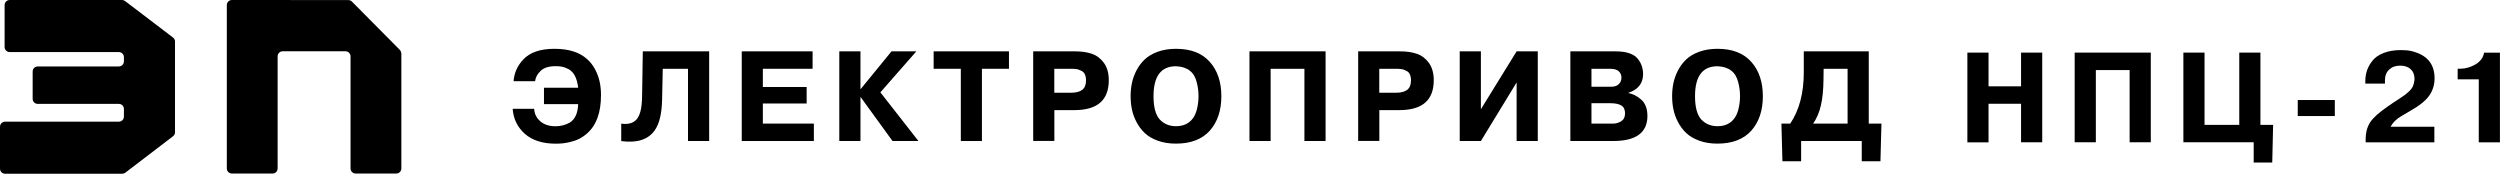 <?xml version="1.0" encoding="UTF-8"?> <!-- Generator: Adobe Illustrator 25.2.1, SVG Export Plug-In . SVG Version: 6.00 Build 0) --> <svg xmlns="http://www.w3.org/2000/svg" xmlns:xlink="http://www.w3.org/1999/xlink" id="Layer_1" x="0px" y="0px" viewBox="0 0 3744.2 259.9" style="enable-background:new 0 0 3744.2 259.9;" xml:space="preserve"> <g> <g> <path d="M182.9,0H14.5c-4.2,0-7.6,3.4-7.6,7.6v62.8c0,4.2,3.4,7.6,7.6,7.6H178c4.2,0,7.6,3.4,7.6,7.6v6.3c0,4.2-3.4,7.6-7.6,7.6 H56.5c-4.2,0-7.6,3.4-7.6,7.6v40.9c0,4.2,3.4,7.6,7.6,7.6H178c4.2,0,7.6,3.4,7.6,7.6v11.4c0,4.2-3.4,7.6-7.6,7.6H7.6 c-4.2,0-7.6,3.4-7.6,7.6v62.8c0,4.2,3.4,7.6,7.6,7.6H183c1.7,0,3.3-0.5,4.6-1.5l71.5-54.6c1.9-1.4,3-3.7,3-6V62.2 c0-2.4-1.1-4.6-3-6L187.4,1.6C186.1,0.6,184.5,0,182.9,0z"></path> <path d="M598.6,74.5L527,2.3c-1.4-1.4-3.3-2.2-5.4-2.2L347.3,0c-4.2,0-7.6,3.4-7.6,7.6l0,244.7c0,4.2,3.4,7.6,7.6,7.6h60.9 c4.2,0,7.6-3.4,7.6-7.6V84.4c0-4.2,3.4-7.6,7.6-7.6h94c4.2,0,7.6,3.4,7.6,7.6v167.9c0,4.2,3.4,7.6,7.6,7.6h60.9 c4.2,0,7.6-3.4,7.6-7.6V79.8C600.8,77.8,600,75.9,598.6,74.5z"></path> </g> <g> <path d="M865.9,156h-51.2v-24.6h51.2c-1.4-11.8-4.8-20-10.2-24.8c-2.4-2.2-5.2-3.8-8.4-5c-4.2-1.7-9.2-2.5-15-2.5 c-10.4,0-17.9,2.4-22.6,7.1c-5,4.7-7.7,9.9-8.3,15.4h-32.2c0.8-12,5.5-22.8,14.2-32.2c10-10.9,25.6-16.3,47-16.3 c21.2,0,37.4,5.1,48.6,15.2c5,4.2,9.1,9.6,12.5,16.1c5.8,10.7,8.6,23.4,8.6,38c0,26.4-7,45.5-21.1,57.6 c-7,6.3-15.4,10.5-25.1,12.7c-6.8,1.7-13.9,2.5-21.3,2.5c-19.7,0-35.2-4.9-46.4-14.6c-11.1-9.9-17.3-22.4-18.4-37.6h32.2 c0.4,7.4,3.4,13.6,9.1,18.6c5.7,5,13.4,7.5,23.1,7.5c7.7,0,14.8-1.9,21.3-5.6C861.3,178.6,865.4,169.4,865.9,156z"></path> <path d="M930.4,211.3v-26.1c15.4,2.2,24.9-3.7,28.6-17.7c1.7-5.6,2.6-14.5,2.7-26.5l1-64.1h99.4v134.3h-31.7V103h-37.8l-1,46.8 c-0.5,20.7-4.2,35.9-11.1,45.5C970.7,209.1,954,214.5,930.4,211.3z"></path> <path d="M1142.5,103v27.3h65.6V155h-65.6v30.1h76.4v26.1h-108V76.9h106.1V103H1142.5z"></path> <path d="M1288.7,133.3h0.4l46.1-56.4h37.2l-53.9,61.4l57,72.9h-38.8l-47.6-65.6h-0.4v65.6H1257V76.9h31.7V133.3z"></path> <path d="M1439,211.3V103h-40.7V76.9h112.8V103h-40.5v108.2H1439z"></path> <path d="M1547.4,211.3V76.9h62.6c9.7,0,18.2,1.2,25.4,3.7c7.2,2.5,13.2,7.1,18,13.7c4.8,6.7,7.2,15.3,7.2,25.9 c0,29.8-17.1,44.7-51.4,44.7h-30.1v46.2H1547.4z M1603.8,103h-24.8v35.9h24.8c7.7,0,13.4-1.5,17.1-4.4c3.7-2.9,5.6-7.6,5.6-14 c0-7.5-2.3-12.3-6.9-14.4c-3.2-1.7-5.9-2.6-8.3-2.7C1609.4,103.2,1606.9,103,1603.8,103z"></path> <path d="M1761.2,215.1c-10.2,0-19.4-1.5-27.3-4.4c-8-2.9-14.5-6.8-19.5-11.5c-5-4.7-9.1-10.3-12.4-16.6s-5.5-12.7-6.8-19 c-1.3-6.3-1.9-12.8-1.9-19.5c0-6.7,0.6-13.1,1.9-19.5c1.3-6.3,3.6-12.7,6.8-19c3.3-6.3,7.4-11.9,12.4-16.6 c5-4.7,11.5-8.6,19.5-11.5c8-2.9,17.1-4.4,27.3-4.4c22.3,0,39.1,6.5,50.7,19.6c11.5,12.9,17.3,30.1,17.3,51.4 c0,21.4-5.8,38.6-17.3,51.6C1800.3,208.6,1783.4,215.1,1761.2,215.1z M1761.2,189c11.4,0,20-4.1,25.7-12.3c2.2-3.1,4-7,5.4-11.9 c1.8-6.8,2.7-13.7,2.7-20.7c0-7.3-0.9-14.3-2.7-20.9c-3.7-15.4-14.1-23.3-31.1-24c-22.4,0-33.6,15-33.6,44.9 c0,16.2,3.1,27.8,9.2,34.7C1743.2,185.6,1751.3,189,1761.2,189z"></path> <path d="M1953.7,103H1903v108.2h-31.7V76.9h114v134.3h-31.7V103z"></path> <path d="M2034.1,211.3V76.9h62.6c9.7,0,18.2,1.2,25.4,3.7c7.2,2.5,13.2,7.1,18,13.7c4.8,6.7,7.2,15.3,7.2,25.9 c0,29.8-17.1,44.7-51.4,44.7h-30.1v46.2H2034.1z M2090.5,103h-24.8v35.9h24.8c7.7,0,13.4-1.5,17.1-4.4c3.7-2.9,5.6-7.6,5.6-14 c0-7.5-2.3-12.3-6.9-14.4c-3.2-1.7-5.9-2.6-8.3-2.7C2096.1,103.2,2093.6,103,2090.5,103z"></path> <path d="M2217.9,76.9v86.7l53.5-86.7h31.7v134.3h-31.7v-87.7l-53.5,87.7h-31.7V76.9H2217.9z"></path> <path d="M2351.9,211.3V76.9h67.4c16.8,0,28.1,3.9,34,11.7c5,6.4,7.5,13.9,7.5,22.5c0,13.7-7.4,23-22.1,28v0.2 c6.7,1.4,12.7,4.3,18,8.8c7,5.4,10.6,13.9,10.6,25.5c0,25.1-17.1,37.6-51.4,37.6H2351.9z M2411.3,103h-27.8v26.9h29.2 c5.4,0,9.3-1.3,11.9-4c2.6-2.7,3.8-5.9,3.8-9.8c0-3.8-1.4-7-4.1-9.4C2421.6,104.2,2417.2,103,2411.3,103z M2412.3,154.6h-28.8 v30.5h32.8c4,0,7.9-1.2,11.7-3.5c3.8-2.4,5.8-6.3,5.8-11.7c0-5.6-1.8-9.6-5.5-11.9C2424.7,155.8,2419.3,154.6,2412.3,154.6z"></path> <path d="M2572.2,215.1c-10.2,0-19.4-1.5-27.3-4.4c-8-2.9-14.5-6.8-19.5-11.5c-5-4.7-9.1-10.3-12.4-16.6s-5.5-12.7-6.8-19 c-1.3-6.3-1.9-12.8-1.9-19.5c0-6.7,0.6-13.1,1.9-19.5c1.3-6.3,3.6-12.7,6.8-19c3.3-6.3,7.4-11.9,12.4-16.6 c5-4.7,11.5-8.6,19.5-11.5c8-2.9,17.1-4.4,27.3-4.4c22.3,0,39.1,6.5,50.7,19.6c11.5,12.9,17.3,30.1,17.3,51.4 c0,21.4-5.8,38.6-17.3,51.6C2611.3,208.6,2594.4,215.1,2572.2,215.1z M2572.2,189c11.4,0,20-4.1,25.7-12.3c2.2-3.1,4-7,5.4-11.9 c1.8-6.8,2.7-13.7,2.7-20.7c0-7.3-0.9-14.3-2.7-20.9c-3.7-15.4-14.1-23.3-31.1-24c-22.4,0-33.6,15-33.6,44.9 c0,16.2,3.1,27.8,9.2,34.7C2554.2,185.6,2562.3,189,2572.2,189z"></path> <path d="M2798.8,76.9v108.2h19l-1.5,56.4h-28v-30.3h-90.8v30.3h-28l-1.5-56.4h13.2c13.6-20.1,20.3-45.8,20.3-77.1V76.9H2798.8z M2767.1,185.2V103h-35.9l-0.2,15.9c-0.1,15.2-1.4,28.1-3.8,38.6c-2.3,10.4-6.2,19.6-11.7,27.6H2767.1z"></path> </g> <g> <path d="M3026.9,155.4h-48.7v57.8h-31.7V78.8h31.7v50.5h48.7V78.8h31.7v134.3h-31.7V155.4z"></path> <path d="M3189.6,104.9h-50.7v108.2h-31.7V78.8h114v134.3h-31.7V104.9z"></path> <path d="M3301.7,78.8v108.2h52V78.8h31.7v108.2h19l-1.3,56.4h-27.8v-30.3H3270V78.8H3301.7z"></path> <path d="M3496.8,173.8h-55.5v-24h55.5V173.8z"></path> <path d="M3580.3,189.8h65.6v23.4h-102.9v-5.4c0-9.2,2.2-17.4,6.7-24.6c4.6-7,13.7-15.2,27.3-24.4c5.1-3.6,9-6.1,11.5-7.7l10-6.7 c1.2-0.6,3.6-2.5,7.3-5.6c3.7-3.2,6.2-6.1,7.6-8.8c1.3-2.7,2.3-6.5,2.8-11.5c0-6.5-2-11.5-5.9-15c-3.9-3.5-9.1-5.2-15.6-5.2 c-6.9,0-12.4,2-16.6,6c-4.2,4-6.2,9.3-6.2,16.1v4.8h-29.4v-4c0-11.3,3.5-21.3,10.6-30.1c3.8-5,9.5-8.9,16.9-11.8 c7.4-2.9,16.1-4.3,25.9-4.3c2,0,3.6,0.1,4.8,0.2c5.6,0,11.5,1.1,17.7,3.3c18.5,6.4,27.8,19.3,27.8,38.8c0,9.5-2.6,18-7.7,25.5 c-5.2,7.7-14.9,15.5-29,23.4c-7.7,4.5-12,7-13.1,7.7C3589,178.3,3583.6,183.6,3580.3,189.8z"></path> <path d="M3712.5,118.8h-31.7v-15.9h4c7.5,0,15-2.1,22.5-6.3c7.5-4.5,11.9-10.4,13-17.7h23.8v134.3h-31.7V118.8z"></path> </g> </g> </svg> 